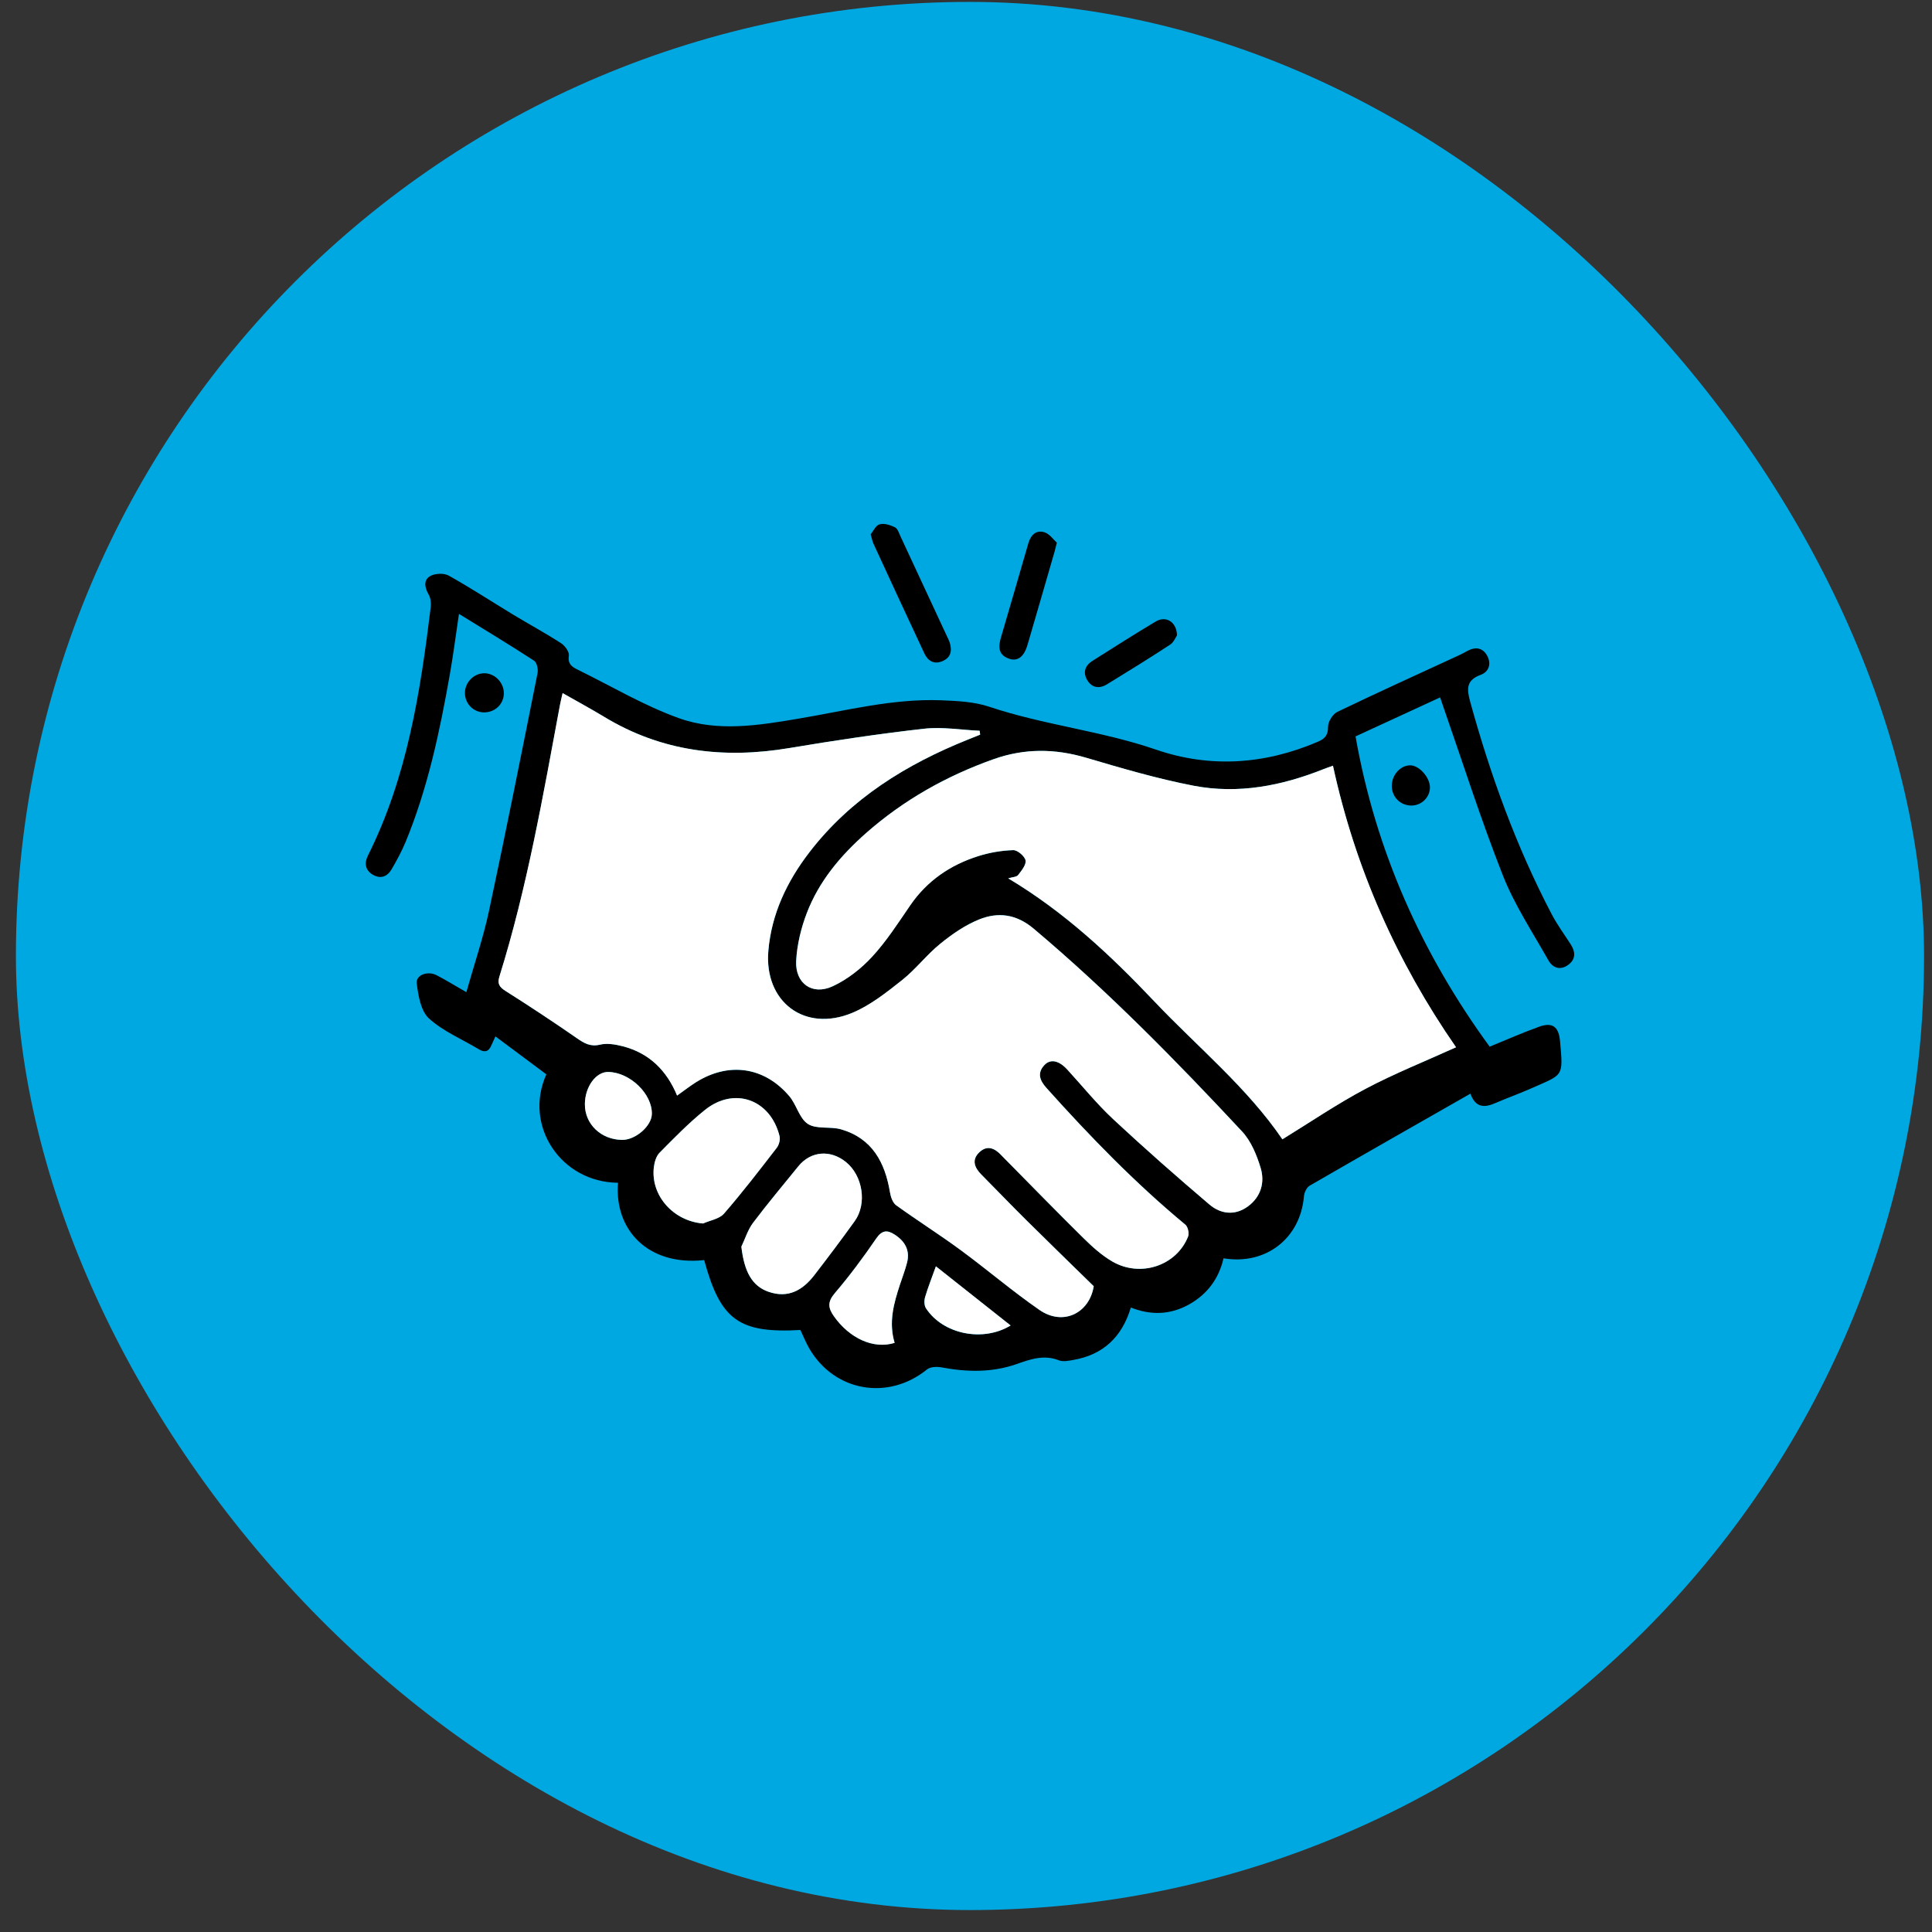 <?xml version="1.0" encoding="UTF-8"?>
<svg xmlns="http://www.w3.org/2000/svg" width="81" height="81" viewBox="0 0 81 81" fill="none">
  <rect x="0" y="0" width="81" height="81" fill="#333333" stroke="none"/>
  <rect x="0.667" y="0.08" width="80" height="80" rx="40" fill="#00A8E2"></rect>
  <g clip-path="url(#clip0_4021_648)">
    <path d="M61.65 45.851C59.36 47.157 57.127 48.427 54.904 49.713C54.779 49.786 54.682 50.001 54.668 50.159C54.52 51.911 53.08 53.051 51.296 52.755C51.105 53.601 50.62 54.259 49.854 54.688C49.073 55.123 48.259 55.155 47.411 54.819C47.043 56.048 46.257 56.797 45.002 57.016C44.803 57.051 44.568 57.1 44.394 57.032C43.765 56.784 43.204 56.985 42.619 57.19C41.59 57.55 40.535 57.528 39.473 57.328C39.279 57.292 39.004 57.302 38.867 57.413C37.239 58.734 34.986 58.348 33.933 56.542C33.787 56.292 33.68 56.02 33.557 55.761C30.976 55.904 30.206 55.342 29.523 52.83C27.168 53.084 25.749 51.559 25.91 49.588C23.519 49.57 21.935 47.194 22.906 45.043C22.212 44.525 21.513 44.004 20.771 43.451C20.703 43.602 20.648 43.716 20.598 43.833C20.484 44.098 20.315 44.136 20.07 43.989C19.367 43.565 18.577 43.239 17.983 42.698C17.641 42.386 17.534 41.739 17.472 41.225C17.43 40.873 17.934 40.693 18.306 40.887C18.698 41.09 19.074 41.324 19.552 41.597C19.882 40.427 20.257 39.328 20.499 38.2C21.209 34.88 21.872 31.551 22.537 28.222C22.57 28.059 22.508 27.776 22.391 27.7C21.373 27.038 20.333 26.41 19.242 25.738C19.111 26.615 19.007 27.439 18.863 28.255C18.44 30.655 17.938 33.038 17.004 35.302C16.84 35.696 16.634 36.075 16.419 36.444C16.24 36.75 15.96 36.865 15.631 36.673C15.31 36.483 15.266 36.188 15.425 35.871C17.066 32.591 17.621 29.038 18.058 25.455C18.078 25.282 18.056 25.072 17.971 24.926C17.801 24.632 17.749 24.318 18.034 24.153C18.238 24.035 18.614 24.02 18.816 24.134C19.742 24.652 20.632 25.235 21.541 25.785C22.199 26.183 22.877 26.549 23.523 26.967C23.687 27.072 23.876 27.335 23.851 27.493C23.791 27.876 24.026 27.98 24.266 28.099C25.661 28.784 27.014 29.591 28.468 30.111C30.1 30.695 31.823 30.41 33.504 30.125C35.479 29.793 37.432 29.282 39.455 29.36C40.135 29.386 40.846 29.42 41.483 29.633C43.769 30.399 46.18 30.642 48.465 31.428C50.73 32.207 53.019 32.053 55.239 31.103C55.546 30.973 55.679 30.829 55.679 30.467C55.679 30.254 55.876 29.938 56.069 29.846C57.762 29.03 59.475 28.255 61.181 27.467C61.305 27.409 61.425 27.34 61.546 27.277C61.873 27.108 62.167 27.166 62.344 27.48C62.536 27.821 62.43 28.165 62.076 28.294C61.469 28.518 61.492 28.883 61.636 29.411C62.484 32.495 63.567 35.486 65.052 38.323C65.281 38.761 65.578 39.165 65.847 39.583C66.052 39.899 66.075 40.207 65.755 40.447C65.43 40.692 65.103 40.592 64.92 40.267C64.256 39.09 63.498 37.945 63.006 36.697C62.084 34.358 61.322 31.955 60.493 29.578C60.455 29.468 60.418 29.357 60.378 29.239C59.195 29.784 58.034 30.319 56.832 30.874C57.673 35.661 59.603 39.977 62.455 43.882C63.176 43.588 63.846 43.29 64.532 43.044C65.096 42.842 65.354 43.056 65.406 43.654C65.542 45.186 65.548 45.028 64.174 45.641C63.69 45.856 63.187 46.032 62.701 46.244C62.252 46.439 61.868 46.466 61.647 45.851H61.65ZM23.589 29.06C23.545 29.257 23.508 29.402 23.48 29.548C22.767 33.374 22.104 37.21 20.942 40.936C20.847 41.24 20.933 41.379 21.194 41.545C22.207 42.185 23.208 42.847 24.192 43.53C24.498 43.743 24.754 43.893 25.161 43.797C25.46 43.727 25.812 43.788 26.121 43.868C27.22 44.153 27.951 44.875 28.389 45.933C28.671 45.733 28.913 45.543 29.172 45.38C30.546 44.513 32.04 44.719 33.092 45.955C33.397 46.312 33.514 46.892 33.875 47.123C34.239 47.355 34.816 47.218 35.269 47.35C36.568 47.729 37.105 48.733 37.314 49.986C37.346 50.18 37.428 50.424 37.571 50.529C38.457 51.169 39.383 51.754 40.265 52.401C41.384 53.223 42.442 54.13 43.581 54.92C44.578 55.609 45.677 55.049 45.857 53.926C44.887 52.977 43.953 52.07 43.03 51.155C42.396 50.528 41.778 49.883 41.15 49.25C40.86 48.959 40.724 48.633 41.059 48.311C41.396 47.99 41.716 48.145 41.994 48.445C42.087 48.545 42.186 48.641 42.282 48.739C43.332 49.801 44.37 50.872 45.435 51.918C45.799 52.276 46.191 52.63 46.629 52.885C47.812 53.576 49.329 53.068 49.814 51.84C49.866 51.706 49.806 51.436 49.7 51.346C47.594 49.6 45.696 47.645 43.873 45.612C43.601 45.308 43.473 44.995 43.784 44.658C44.042 44.379 44.401 44.462 44.75 44.844C45.386 45.54 45.983 46.279 46.672 46.921C47.985 48.147 49.336 49.334 50.706 50.499C51.182 50.904 51.78 50.977 52.324 50.577C52.867 50.177 53.038 49.575 52.856 48.968C52.692 48.425 52.453 47.842 52.075 47.436C49.303 44.46 46.456 41.561 43.34 38.936C42.613 38.323 41.852 38.227 41.055 38.547C40.467 38.783 39.918 39.165 39.42 39.569C38.85 40.032 38.395 40.638 37.82 41.093C37.167 41.609 36.489 42.151 35.731 42.465C33.737 43.294 32.032 42.002 32.216 39.858C32.349 38.308 32.999 36.952 33.934 35.735C35.67 33.476 37.998 32.043 40.599 31C40.764 30.934 40.93 30.867 41.095 30.801C41.088 30.746 41.081 30.693 41.075 30.638C40.296 30.602 39.507 30.466 38.742 30.552C36.855 30.765 34.974 31.047 33.102 31.362C30.351 31.825 27.746 31.52 25.327 30.051C24.773 29.716 24.203 29.408 23.592 29.06H23.589ZM55.885 32.102C55.704 32.168 55.591 32.205 55.481 32.249C53.73 32.949 51.91 33.3 50.047 32.943C48.524 32.65 47.025 32.208 45.534 31.768C44.222 31.381 42.95 31.37 41.656 31.829C39.679 32.531 37.884 33.541 36.309 34.928C35.242 35.868 34.333 36.948 33.822 38.289C33.581 38.918 33.415 39.606 33.379 40.277C33.329 41.23 34.05 41.748 34.91 41.35C35.525 41.066 36.105 40.609 36.568 40.106C37.169 39.455 37.655 38.694 38.159 37.959C38.87 36.922 39.846 36.261 41.021 35.891C41.488 35.744 41.99 35.658 42.477 35.643C42.656 35.637 42.96 35.894 42.995 36.073C43.031 36.253 42.828 36.503 42.683 36.687C42.619 36.771 42.447 36.771 42.269 36.826C44.61 38.224 46.552 40.038 48.381 41.969C50.201 43.893 52.276 45.586 53.764 47.766C54.908 47.064 56.042 46.29 57.247 45.651C58.465 45.006 59.755 44.492 61.044 43.907C58.572 40.34 56.822 36.425 55.884 32.102H55.885ZM31.082 52.267C31.203 53.318 31.53 53.918 32.223 54.159C33.045 54.444 33.656 54.093 34.143 53.459C34.718 52.715 35.284 51.962 35.833 51.198C36.361 50.464 36.172 49.285 35.462 48.715C34.804 48.186 33.984 48.262 33.469 48.899C32.834 49.685 32.181 50.457 31.574 51.265C31.354 51.556 31.243 51.93 31.082 52.267ZM29.477 51.295C29.774 51.162 30.159 51.106 30.353 50.883C31.125 49.994 31.845 49.057 32.565 48.124C32.661 48.001 32.718 47.78 32.683 47.631C32.3 46.093 30.785 45.548 29.555 46.535C28.877 47.079 28.266 47.71 27.653 48.328C27.513 48.469 27.44 48.718 27.414 48.927C27.267 50.122 28.233 51.198 29.477 51.295ZM37.509 56.301C37.25 55.439 37.472 54.649 37.73 53.861C37.832 53.551 37.95 53.246 38.03 52.932C38.162 52.411 37.932 52.029 37.504 51.756C37.206 51.565 36.982 51.566 36.741 51.918C36.199 52.709 35.626 53.484 35.003 54.212C34.693 54.576 34.712 54.831 34.965 55.186C35.617 56.107 36.62 56.578 37.511 56.299L37.509 56.301ZM26.085 47.791C26.645 47.795 27.315 47.212 27.33 46.711C27.354 45.867 26.422 44.963 25.507 44.943C24.988 44.93 24.526 45.561 24.522 46.29C24.516 47.129 25.199 47.784 26.087 47.791H26.085ZM39.238 53.09C39.062 53.582 38.902 53.977 38.784 54.385C38.743 54.527 38.744 54.733 38.82 54.85C39.528 55.937 41.202 56.284 42.37 55.572C41.331 54.751 40.307 53.938 39.236 53.091L39.238 53.09Z" fill="black"></path>
    <path d="M36.502 22.406C36.605 22.28 36.711 22.029 36.876 21.982C37.067 21.927 37.328 22.012 37.523 22.108C37.637 22.165 37.692 22.356 37.757 22.494C38.407 23.887 39.054 25.282 39.702 26.677C39.738 26.753 39.779 26.83 39.807 26.91C39.925 27.26 39.882 27.564 39.507 27.721C39.155 27.869 38.898 27.704 38.753 27.392C38.034 25.862 37.327 24.326 36.618 22.79C36.575 22.699 36.559 22.596 36.504 22.406H36.502Z" fill="black"></path>
    <path d="M44.309 22.754C44.251 22.978 44.232 23.06 44.209 23.143C43.832 24.442 43.46 25.742 43.078 27.039C42.927 27.552 42.652 27.748 42.284 27.609C41.84 27.442 41.854 27.099 41.968 26.716C42.355 25.403 42.734 24.087 43.116 22.77C43.217 22.425 43.447 22.206 43.794 22.318C44.009 22.388 44.17 22.629 44.31 22.754H44.309Z" fill="black"></path>
    <path d="M49.347 26.637C49.291 26.716 49.212 26.927 49.061 27.025C48.189 27.596 47.303 28.144 46.414 28.688C46.088 28.888 45.773 28.843 45.575 28.501C45.393 28.184 45.496 27.901 45.799 27.708C46.68 27.152 47.559 26.591 48.454 26.057C48.874 25.805 49.332 26.062 49.346 26.637H49.347Z" fill="black"></path>
    <path d="M20.296 29.867C19.845 29.866 19.486 29.497 19.492 29.041C19.497 28.596 19.882 28.218 20.319 28.227C20.755 28.235 21.127 28.623 21.124 29.066C21.123 29.515 20.757 29.868 20.296 29.867Z" fill="black"></path>
    <path d="M59.951 33.009C59.951 33.436 59.589 33.782 59.151 33.773C58.696 33.762 58.347 33.4 58.351 32.943C58.354 32.481 58.721 32.08 59.133 32.087C59.505 32.094 59.949 32.594 59.951 33.009Z" fill="black"></path>
    <path d="M23.589 29.06C24.201 29.409 24.771 29.715 25.325 30.051C27.745 31.519 30.349 31.823 33.099 31.361C34.972 31.047 36.853 30.765 38.739 30.552C39.505 30.466 40.293 30.603 41.072 30.637C41.079 30.692 41.086 30.746 41.093 30.801C40.928 30.867 40.762 30.934 40.597 31C37.996 32.043 35.667 33.476 33.932 35.734C32.996 36.952 32.347 38.308 32.213 39.858C32.029 42.002 33.734 43.294 35.729 42.465C36.486 42.151 37.165 41.609 37.817 41.093C38.392 40.638 38.848 40.031 39.418 39.569C39.915 39.165 40.465 38.783 41.053 38.547C41.848 38.228 42.611 38.323 43.338 38.936C46.454 41.561 49.3 44.461 52.073 47.436C52.451 47.841 52.69 48.425 52.853 48.968C53.036 49.575 52.864 50.177 52.322 50.577C51.778 50.978 51.178 50.904 50.703 50.498C49.335 49.335 47.984 48.146 46.669 46.921C45.981 46.279 45.385 45.54 44.747 44.843C44.398 44.461 44.04 44.379 43.782 44.658C43.471 44.995 43.599 45.308 43.871 45.611C45.694 47.645 47.591 49.6 49.697 51.346C49.803 51.434 49.865 51.706 49.812 51.839C49.327 53.068 47.81 53.576 46.627 52.885C46.19 52.629 45.797 52.276 45.433 51.917C44.37 50.871 43.33 49.799 42.28 48.738C42.184 48.641 42.085 48.545 41.991 48.444C41.715 48.145 41.394 47.99 41.057 48.311C40.722 48.633 40.859 48.958 41.148 49.249C41.776 49.883 42.394 50.527 43.027 51.155C43.95 52.07 44.885 52.977 45.855 53.926C45.675 55.049 44.576 55.609 43.578 54.919C42.438 54.131 41.381 53.223 40.263 52.401C39.382 51.754 38.455 51.17 37.569 50.529C37.426 50.424 37.343 50.18 37.312 49.986C37.103 48.731 36.566 47.728 35.266 47.349C34.814 47.217 34.237 47.355 33.873 47.123C33.512 46.892 33.395 46.313 33.09 45.955C32.037 44.718 30.543 44.512 29.17 45.379C28.912 45.543 28.67 45.732 28.387 45.933C27.949 44.875 27.216 44.154 26.119 43.868C25.81 43.788 25.458 43.726 25.158 43.797C24.752 43.893 24.497 43.743 24.19 43.53C23.205 42.847 22.204 42.185 21.192 41.545C20.93 41.378 20.844 41.24 20.939 40.936C22.101 37.211 22.765 33.374 23.478 29.548C23.506 29.401 23.543 29.256 23.587 29.06H23.589Z" fill="white"></path>
    <path d="M55.885 32.102C56.824 36.424 58.574 40.341 61.046 43.907C59.755 44.492 58.467 45.006 57.248 45.651C56.043 46.29 54.91 47.064 53.765 47.766C52.279 45.585 50.204 43.893 48.382 41.969C46.554 40.039 44.612 38.224 42.27 36.825C42.447 36.77 42.619 36.77 42.685 36.687C42.828 36.503 43.032 36.252 42.997 36.072C42.961 35.893 42.657 35.637 42.479 35.642C41.99 35.658 41.49 35.744 41.022 35.891C39.848 36.261 38.871 36.923 38.161 37.959C37.656 38.694 37.17 39.455 36.57 40.106C36.107 40.609 35.527 41.065 34.911 41.35C34.051 41.747 33.329 41.229 33.381 40.277C33.417 39.606 33.583 38.918 33.823 38.289C34.334 36.948 35.244 35.868 36.31 34.928C37.885 33.541 39.679 32.531 41.657 31.829C42.951 31.37 44.224 31.381 45.536 31.768C47.026 32.208 48.525 32.65 50.049 32.943C51.911 33.3 53.73 32.948 55.483 32.249C55.593 32.205 55.707 32.167 55.887 32.102H55.885Z" fill="white"></path>
    <path d="M31.082 52.267C31.243 51.93 31.354 51.556 31.574 51.265C32.181 50.459 32.833 49.685 33.469 48.899C33.984 48.262 34.804 48.186 35.462 48.715C36.173 49.285 36.361 50.466 35.833 51.198C35.284 51.962 34.718 52.713 34.143 53.459C33.656 54.093 33.046 54.444 32.223 54.159C31.53 53.918 31.203 53.318 31.082 52.267Z" fill="white"></path>
    <path d="M29.478 51.295C28.234 51.198 27.267 50.122 27.414 48.927C27.44 48.718 27.513 48.469 27.653 48.328C28.266 47.709 28.877 47.078 29.555 46.535C30.786 45.548 32.3 46.092 32.683 47.631C32.72 47.78 32.661 48.001 32.565 48.124C31.844 49.057 31.125 49.994 30.353 50.883C30.159 51.106 29.775 51.162 29.478 51.295Z" fill="white"></path>
    <path d="M37.509 56.3C36.619 56.579 35.616 56.109 34.964 55.188C34.712 54.833 34.691 54.579 35.002 54.214C35.624 53.484 36.199 52.711 36.74 51.919C36.982 51.567 37.204 51.566 37.502 51.757C37.931 52.03 38.161 52.411 38.029 52.933C37.949 53.248 37.831 53.553 37.729 53.862C37.471 54.649 37.248 55.44 37.508 56.302L37.509 56.3Z" fill="white"></path>
    <path d="M26.086 47.79C25.198 47.783 24.515 47.128 24.521 46.29C24.526 45.561 24.986 44.93 25.506 44.942C26.421 44.963 27.352 45.867 27.329 46.711C27.315 47.213 26.643 47.796 26.084 47.79H26.086Z" fill="white"></path>
    <path d="M39.237 53.09C40.306 53.936 41.333 54.749 42.371 55.571C41.203 56.283 39.529 55.935 38.821 54.848C38.746 54.733 38.743 54.526 38.785 54.384C38.905 53.977 39.063 53.582 39.239 53.088L39.237 53.09Z" fill="white"></path>
  </g>
  <defs>
    <clipPath id="clip0_4021_648">
      <rect width="50.666" height="36.232" fill="white" transform="translate(15.334 21.964)"></rect>
    </clipPath>
  </defs>
</svg>
